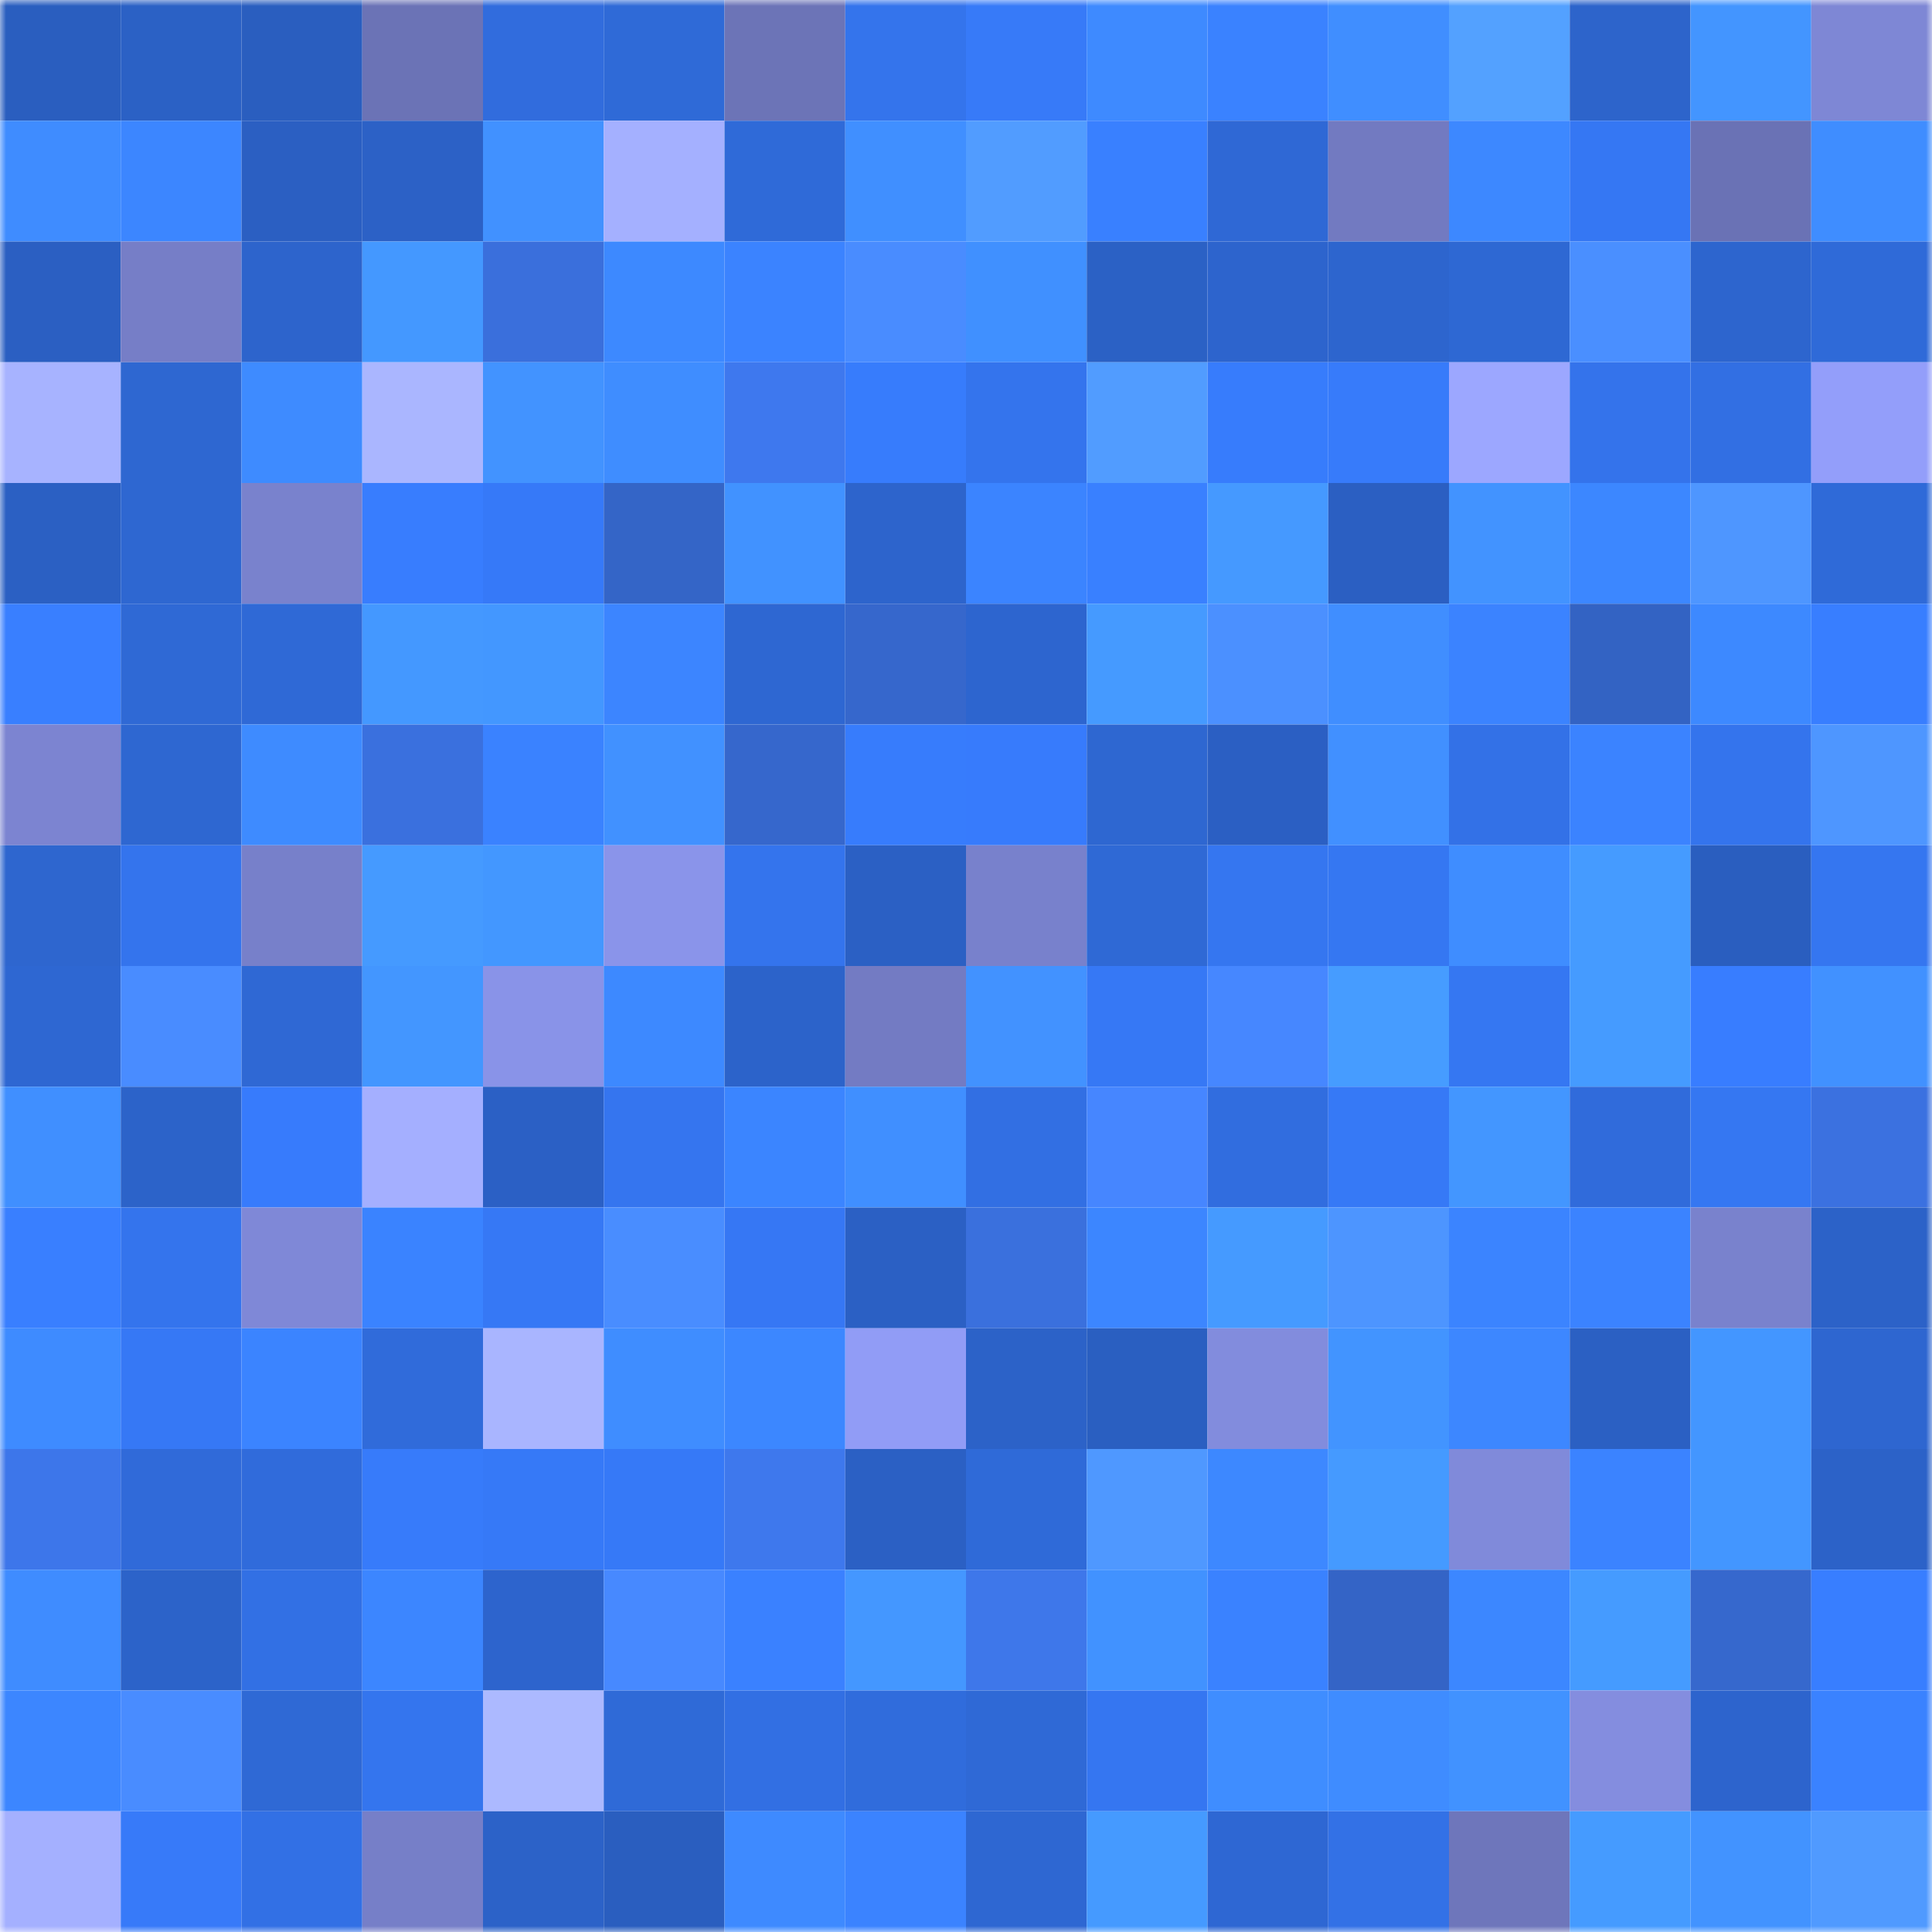 <svg viewBox="0 0 160 160" fill="none" role="img" xmlns="http://www.w3.org/2000/svg" width="240" height="240" name="basenames%2Cblazix.base.eth"><mask id="1714488189" mask-type="alpha" maskUnits="userSpaceOnUse" x="0" y="0" width="160" height="160"><rect width="160" height="160" fill="#FFFFFF"></rect></mask><g mask="url(#1714488189)"><rect x="0" y="0" width="10" height="10" fill="#2a5ebf"></rect><rect x="10" y="0" width="10" height="10" fill="#2b61c5"></rect><rect x="20" y="0" width="10" height="10" fill="#2a5ebf"></rect><rect x="30" y="0" width="10" height="10" fill="#6b73b6"></rect><rect x="40" y="0" width="10" height="10" fill="#316cdd"></rect><rect x="50" y="0" width="10" height="10" fill="#2f6ad7"></rect><rect x="60" y="0" width="10" height="10" fill="#6c74b7"></rect><rect x="70" y="0" width="10" height="10" fill="#3474ec"></rect><rect x="80" y="0" width="10" height="10" fill="#377af8"></rect><rect x="90" y="0" width="10" height="10" fill="#3e8aff"></rect><rect x="100" y="0" width="10" height="10" fill="#3a82ff"></rect><rect x="110" y="0" width="10" height="10" fill="#408eff"></rect><rect x="120" y="0" width="10" height="10" fill="#53a1ff"></rect><rect x="130" y="0" width="10" height="10" fill="#2d64cb"></rect><rect x="140" y="0" width="10" height="10" fill="#4395ff"></rect><rect x="150" y="0" width="10" height="10" fill="#7e87d5"></rect><rect x="0" y="10" width="10" height="10" fill="#3f8cff"></rect><rect x="10" y="10" width="10" height="10" fill="#3c86ff"></rect><rect x="20" y="10" width="10" height="10" fill="#2b5fc2"></rect><rect x="30" y="10" width="10" height="10" fill="#2c61c6"></rect><rect x="40" y="10" width="10" height="10" fill="#4191ff"></rect><rect x="50" y="10" width="10" height="10" fill="#a4b0ff"></rect><rect x="60" y="10" width="10" height="10" fill="#2f6ad8"></rect><rect x="70" y="10" width="10" height="10" fill="#408fff"></rect><rect x="80" y="10" width="10" height="10" fill="#519cff"></rect><rect x="90" y="10" width="10" height="10" fill="#3980ff"></rect><rect x="100" y="10" width="10" height="10" fill="#2f68d5"></rect><rect x="110" y="10" width="10" height="10" fill="#727ac1"></rect><rect x="120" y="10" width="10" height="10" fill="#3d88ff"></rect><rect x="130" y="10" width="10" height="10" fill="#3577f3"></rect><rect x="140" y="10" width="10" height="10" fill="#6a72b5"></rect><rect x="150" y="10" width="10" height="10" fill="#3f8dff"></rect><rect x="0" y="20" width="10" height="10" fill="#2b5fc2"></rect><rect x="10" y="20" width="10" height="10" fill="#767ec7"></rect><rect x="20" y="20" width="10" height="10" fill="#2d64cc"></rect><rect x="30" y="20" width="10" height="10" fill="#4498ff"></rect><rect x="40" y="20" width="10" height="10" fill="#3a6fdc"></rect><rect x="50" y="20" width="10" height="10" fill="#3d89ff"></rect><rect x="60" y="20" width="10" height="10" fill="#3b83ff"></rect><rect x="70" y="20" width="10" height="10" fill="#498cff"></rect><rect x="80" y="20" width="10" height="10" fill="#4090ff"></rect><rect x="90" y="20" width="10" height="10" fill="#2b61c5"></rect><rect x="100" y="20" width="10" height="10" fill="#2d64cd"></rect><rect x="110" y="20" width="10" height="10" fill="#2d65ce"></rect><rect x="120" y="20" width="10" height="10" fill="#2e68d3"></rect><rect x="130" y="20" width="10" height="10" fill="#4a8fff"></rect><rect x="140" y="20" width="10" height="10" fill="#2d65ce"></rect><rect x="150" y="20" width="10" height="10" fill="#2f6ad8"></rect><rect x="0" y="30" width="10" height="10" fill="#a7b3ff"></rect><rect x="10" y="30" width="10" height="10" fill="#2e67d1"></rect><rect x="20" y="30" width="10" height="10" fill="#3e8bff"></rect><rect x="30" y="30" width="10" height="10" fill="#aab6ff"></rect><rect x="40" y="30" width="10" height="10" fill="#4293ff"></rect><rect x="50" y="30" width="10" height="10" fill="#3f8dff"></rect><rect x="60" y="30" width="10" height="10" fill="#3e78ee"></rect><rect x="70" y="30" width="10" height="10" fill="#377cfc"></rect><rect x="80" y="30" width="10" height="10" fill="#3474ed"></rect><rect x="90" y="30" width="10" height="10" fill="#519cff"></rect><rect x="100" y="30" width="10" height="10" fill="#377cfc"></rect><rect x="110" y="30" width="10" height="10" fill="#377bfa"></rect><rect x="120" y="30" width="10" height="10" fill="#9ca7ff"></rect><rect x="130" y="30" width="10" height="10" fill="#3473eb"></rect><rect x="140" y="30" width="10" height="10" fill="#326fe3"></rect><rect x="150" y="30" width="10" height="10" fill="#939efa"></rect><rect x="0" y="40" width="10" height="10" fill="#2b60c3"></rect><rect x="10" y="40" width="10" height="10" fill="#2e67d1"></rect><rect x="20" y="40" width="10" height="10" fill="#7982cd"></rect><rect x="30" y="40" width="10" height="10" fill="#387dfe"></rect><rect x="40" y="40" width="10" height="10" fill="#3679f8"></rect><rect x="50" y="40" width="10" height="10" fill="#3465c7"></rect><rect x="60" y="40" width="10" height="10" fill="#4192ff"></rect><rect x="70" y="40" width="10" height="10" fill="#2d64cc"></rect><rect x="80" y="40" width="10" height="10" fill="#3b84ff"></rect><rect x="90" y="40" width="10" height="10" fill="#3980ff"></rect><rect x="100" y="40" width="10" height="10" fill="#4599ff"></rect><rect x="110" y="40" width="10" height="10" fill="#2b5fc2"></rect><rect x="120" y="40" width="10" height="10" fill="#4293ff"></rect><rect x="130" y="40" width="10" height="10" fill="#3c87ff"></rect><rect x="140" y="40" width="10" height="10" fill="#4e96ff"></rect><rect x="150" y="40" width="10" height="10" fill="#2f6ad8"></rect><rect x="0" y="50" width="10" height="10" fill="#397fff"></rect><rect x="10" y="50" width="10" height="10" fill="#2f69d5"></rect><rect x="20" y="50" width="10" height="10" fill="#2f69d6"></rect><rect x="30" y="50" width="10" height="10" fill="#4498ff"></rect><rect x="40" y="50" width="10" height="10" fill="#4397ff"></rect><rect x="50" y="50" width="10" height="10" fill="#3c85ff"></rect><rect x="60" y="50" width="10" height="10" fill="#2e67d2"></rect><rect x="70" y="50" width="10" height="10" fill="#3667cc"></rect><rect x="80" y="50" width="10" height="10" fill="#2d65cf"></rect><rect x="90" y="50" width="10" height="10" fill="#459aff"></rect><rect x="100" y="50" width="10" height="10" fill="#4b90ff"></rect><rect x="110" y="50" width="10" height="10" fill="#408eff"></rect><rect x="120" y="50" width="10" height="10" fill="#3b83ff"></rect><rect x="130" y="50" width="10" height="10" fill="#3363c3"></rect><rect x="140" y="50" width="10" height="10" fill="#3d89ff"></rect><rect x="150" y="50" width="10" height="10" fill="#387eff"></rect><rect x="0" y="60" width="10" height="10" fill="#7c84d1"></rect><rect x="10" y="60" width="10" height="10" fill="#2e67d1"></rect><rect x="20" y="60" width="10" height="10" fill="#3e8bff"></rect><rect x="30" y="60" width="10" height="10" fill="#3a70de"></rect><rect x="40" y="60" width="10" height="10" fill="#3a82ff"></rect><rect x="50" y="60" width="10" height="10" fill="#4191ff"></rect><rect x="60" y="60" width="10" height="10" fill="#3667cc"></rect><rect x="70" y="60" width="10" height="10" fill="#377cfc"></rect><rect x="80" y="60" width="10" height="10" fill="#377bfc"></rect><rect x="90" y="60" width="10" height="10" fill="#2e67d1"></rect><rect x="100" y="60" width="10" height="10" fill="#2b5fc3"></rect><rect x="110" y="60" width="10" height="10" fill="#4190ff"></rect><rect x="120" y="60" width="10" height="10" fill="#3371e7"></rect><rect x="130" y="60" width="10" height="10" fill="#3b83ff"></rect><rect x="140" y="60" width="10" height="10" fill="#3474ed"></rect><rect x="150" y="60" width="10" height="10" fill="#4e96ff"></rect><rect x="0" y="70" width="10" height="10" fill="#2e66cf"></rect><rect x="10" y="70" width="10" height="10" fill="#3474ed"></rect><rect x="20" y="70" width="10" height="10" fill="#7780ca"></rect><rect x="30" y="70" width="10" height="10" fill="#459aff"></rect><rect x="40" y="70" width="10" height="10" fill="#4397ff"></rect><rect x="50" y="70" width="10" height="10" fill="#8a94ea"></rect><rect x="60" y="70" width="10" height="10" fill="#3474ed"></rect><rect x="70" y="70" width="10" height="10" fill="#2b60c4"></rect><rect x="80" y="70" width="10" height="10" fill="#7881cc"></rect><rect x="90" y="70" width="10" height="10" fill="#2f69d5"></rect><rect x="100" y="70" width="10" height="10" fill="#3576f0"></rect><rect x="110" y="70" width="10" height="10" fill="#3577f2"></rect><rect x="120" y="70" width="10" height="10" fill="#3f8dff"></rect><rect x="130" y="70" width="10" height="10" fill="#459bff"></rect><rect x="140" y="70" width="10" height="10" fill="#2a5ebf"></rect><rect x="150" y="70" width="10" height="10" fill="#3576f0"></rect><rect x="0" y="80" width="10" height="10" fill="#2e67d2"></rect><rect x="10" y="80" width="10" height="10" fill="#498cff"></rect><rect x="20" y="80" width="10" height="10" fill="#2f68d4"></rect><rect x="30" y="80" width="10" height="10" fill="#4396ff"></rect><rect x="40" y="80" width="10" height="10" fill="#8993e8"></rect><rect x="50" y="80" width="10" height="10" fill="#3d89ff"></rect><rect x="60" y="80" width="10" height="10" fill="#2c63ca"></rect><rect x="70" y="80" width="10" height="10" fill="#737bc3"></rect><rect x="80" y="80" width="10" height="10" fill="#4292ff"></rect><rect x="90" y="80" width="10" height="10" fill="#3678f5"></rect><rect x="100" y="80" width="10" height="10" fill="#4687ff"></rect><rect x="110" y="80" width="10" height="10" fill="#469cff"></rect><rect x="120" y="80" width="10" height="10" fill="#3577f2"></rect><rect x="130" y="80" width="10" height="10" fill="#459bff"></rect><rect x="140" y="80" width="10" height="10" fill="#387dff"></rect><rect x="150" y="80" width="10" height="10" fill="#4191ff"></rect><rect x="0" y="90" width="10" height="10" fill="#408fff"></rect><rect x="10" y="90" width="10" height="10" fill="#2c63c9"></rect><rect x="20" y="90" width="10" height="10" fill="#377bfc"></rect><rect x="30" y="90" width="10" height="10" fill="#a4afff"></rect><rect x="40" y="90" width="10" height="10" fill="#2b60c5"></rect><rect x="50" y="90" width="10" height="10" fill="#3575ef"></rect><rect x="60" y="90" width="10" height="10" fill="#3b85ff"></rect><rect x="70" y="90" width="10" height="10" fill="#408fff"></rect><rect x="80" y="90" width="10" height="10" fill="#326fe3"></rect><rect x="90" y="90" width="10" height="10" fill="#4686ff"></rect><rect x="100" y="90" width="10" height="10" fill="#316ddf"></rect><rect x="110" y="90" width="10" height="10" fill="#3679f6"></rect><rect x="120" y="90" width="10" height="10" fill="#4396ff"></rect><rect x="130" y="90" width="10" height="10" fill="#306bdb"></rect><rect x="140" y="90" width="10" height="10" fill="#3577f2"></rect><rect x="150" y="90" width="10" height="10" fill="#3b71e0"></rect><rect x="0" y="100" width="10" height="10" fill="#397fff"></rect><rect x="10" y="100" width="10" height="10" fill="#3474ed"></rect><rect x="20" y="100" width="10" height="10" fill="#7f88d7"></rect><rect x="30" y="100" width="10" height="10" fill="#3a83ff"></rect><rect x="40" y="100" width="10" height="10" fill="#3678f5"></rect><rect x="50" y="100" width="10" height="10" fill="#498dff"></rect><rect x="60" y="100" width="10" height="10" fill="#3677f4"></rect><rect x="70" y="100" width="10" height="10" fill="#2b60c4"></rect><rect x="80" y="100" width="10" height="10" fill="#3a70dd"></rect><rect x="90" y="100" width="10" height="10" fill="#3c86ff"></rect><rect x="100" y="100" width="10" height="10" fill="#459aff"></rect><rect x="110" y="100" width="10" height="10" fill="#4d95ff"></rect><rect x="120" y="100" width="10" height="10" fill="#3b84ff"></rect><rect x="130" y="100" width="10" height="10" fill="#3b83ff"></rect><rect x="140" y="100" width="10" height="10" fill="#7982cd"></rect><rect x="150" y="100" width="10" height="10" fill="#2c62c8"></rect><rect x="0" y="110" width="10" height="10" fill="#3e8bff"></rect><rect x="10" y="110" width="10" height="10" fill="#3678f5"></rect><rect x="20" y="110" width="10" height="10" fill="#3b84ff"></rect><rect x="30" y="110" width="10" height="10" fill="#306bda"></rect><rect x="40" y="110" width="10" height="10" fill="#a9b5ff"></rect><rect x="50" y="110" width="10" height="10" fill="#3f8dff"></rect><rect x="60" y="110" width="10" height="10" fill="#3c87ff"></rect><rect x="70" y="110" width="10" height="10" fill="#919cf6"></rect><rect x="80" y="110" width="10" height="10" fill="#2c62c8"></rect><rect x="90" y="110" width="10" height="10" fill="#2a5fc1"></rect><rect x="100" y="110" width="10" height="10" fill="#828cdd"></rect><rect x="110" y="110" width="10" height="10" fill="#4294ff"></rect><rect x="120" y="110" width="10" height="10" fill="#3d87ff"></rect><rect x="130" y="110" width="10" height="10" fill="#2b60c3"></rect><rect x="140" y="110" width="10" height="10" fill="#4396ff"></rect><rect x="150" y="110" width="10" height="10" fill="#2e66d0"></rect><rect x="0" y="120" width="10" height="10" fill="#3d76ea"></rect><rect x="10" y="120" width="10" height="10" fill="#306ad9"></rect><rect x="20" y="120" width="10" height="10" fill="#306bdb"></rect><rect x="30" y="120" width="10" height="10" fill="#377bfa"></rect><rect x="40" y="120" width="10" height="10" fill="#3679f7"></rect><rect x="50" y="120" width="10" height="10" fill="#3679f7"></rect><rect x="60" y="120" width="10" height="10" fill="#3e78ed"></rect><rect x="70" y="120" width="10" height="10" fill="#2b60c4"></rect><rect x="80" y="120" width="10" height="10" fill="#2f6ad8"></rect><rect x="90" y="120" width="10" height="10" fill="#4f98ff"></rect><rect x="100" y="120" width="10" height="10" fill="#3d88ff"></rect><rect x="110" y="120" width="10" height="10" fill="#459aff"></rect><rect x="120" y="120" width="10" height="10" fill="#808ada"></rect><rect x="130" y="120" width="10" height="10" fill="#3b83ff"></rect><rect x="140" y="120" width="10" height="10" fill="#4396ff"></rect><rect x="150" y="120" width="10" height="10" fill="#2c62c8"></rect><rect x="0" y="130" width="10" height="10" fill="#3f8cff"></rect><rect x="10" y="130" width="10" height="10" fill="#2c63c9"></rect><rect x="20" y="130" width="10" height="10" fill="#3270e4"></rect><rect x="30" y="130" width="10" height="10" fill="#3c86ff"></rect><rect x="40" y="130" width="10" height="10" fill="#2d64cd"></rect><rect x="50" y="130" width="10" height="10" fill="#4789ff"></rect><rect x="60" y="130" width="10" height="10" fill="#3a81ff"></rect><rect x="70" y="130" width="10" height="10" fill="#4497ff"></rect><rect x="80" y="130" width="10" height="10" fill="#3e77ea"></rect><rect x="90" y="130" width="10" height="10" fill="#4192ff"></rect><rect x="100" y="130" width="10" height="10" fill="#3a82ff"></rect><rect x="110" y="130" width="10" height="10" fill="#3464c6"></rect><rect x="120" y="130" width="10" height="10" fill="#3c87ff"></rect><rect x="130" y="130" width="10" height="10" fill="#459bff"></rect><rect x="140" y="130" width="10" height="10" fill="#3668cd"></rect><rect x="150" y="130" width="10" height="10" fill="#387eff"></rect><rect x="0" y="140" width="10" height="10" fill="#3c86ff"></rect><rect x="10" y="140" width="10" height="10" fill="#498cff"></rect><rect x="20" y="140" width="10" height="10" fill="#2f69d5"></rect><rect x="30" y="140" width="10" height="10" fill="#3475ee"></rect><rect x="40" y="140" width="10" height="10" fill="#acb9ff"></rect><rect x="50" y="140" width="10" height="10" fill="#2f6ad7"></rect><rect x="60" y="140" width="10" height="10" fill="#326fe3"></rect><rect x="70" y="140" width="10" height="10" fill="#306cdc"></rect><rect x="80" y="140" width="10" height="10" fill="#2f69d6"></rect><rect x="90" y="140" width="10" height="10" fill="#3576f1"></rect><rect x="100" y="140" width="10" height="10" fill="#3f8dff"></rect><rect x="110" y="140" width="10" height="10" fill="#3f8cff"></rect><rect x="120" y="140" width="10" height="10" fill="#4192ff"></rect><rect x="130" y="140" width="10" height="10" fill="#848ddf"></rect><rect x="140" y="140" width="10" height="10" fill="#2d64cd"></rect><rect x="150" y="140" width="10" height="10" fill="#3a82ff"></rect><rect x="0" y="150" width="10" height="10" fill="#a4b0ff"></rect><rect x="10" y="150" width="10" height="10" fill="#377af9"></rect><rect x="20" y="150" width="10" height="10" fill="#3270e5"></rect><rect x="30" y="150" width="10" height="10" fill="#767fc8"></rect><rect x="40" y="150" width="10" height="10" fill="#2c62c8"></rect><rect x="50" y="150" width="10" height="10" fill="#2a5ebf"></rect><rect x="60" y="150" width="10" height="10" fill="#3e8aff"></rect><rect x="70" y="150" width="10" height="10" fill="#3b83ff"></rect><rect x="80" y="150" width="10" height="10" fill="#2e67d2"></rect><rect x="90" y="150" width="10" height="10" fill="#459aff"></rect><rect x="100" y="150" width="10" height="10" fill="#2e67d3"></rect><rect x="110" y="150" width="10" height="10" fill="#3371e6"></rect><rect x="120" y="150" width="10" height="10" fill="#6e76bb"></rect><rect x="130" y="150" width="10" height="10" fill="#459bff"></rect><rect x="140" y="150" width="10" height="10" fill="#4293ff"></rect><rect x="150" y="150" width="10" height="10" fill="#509aff"></rect></g></svg>